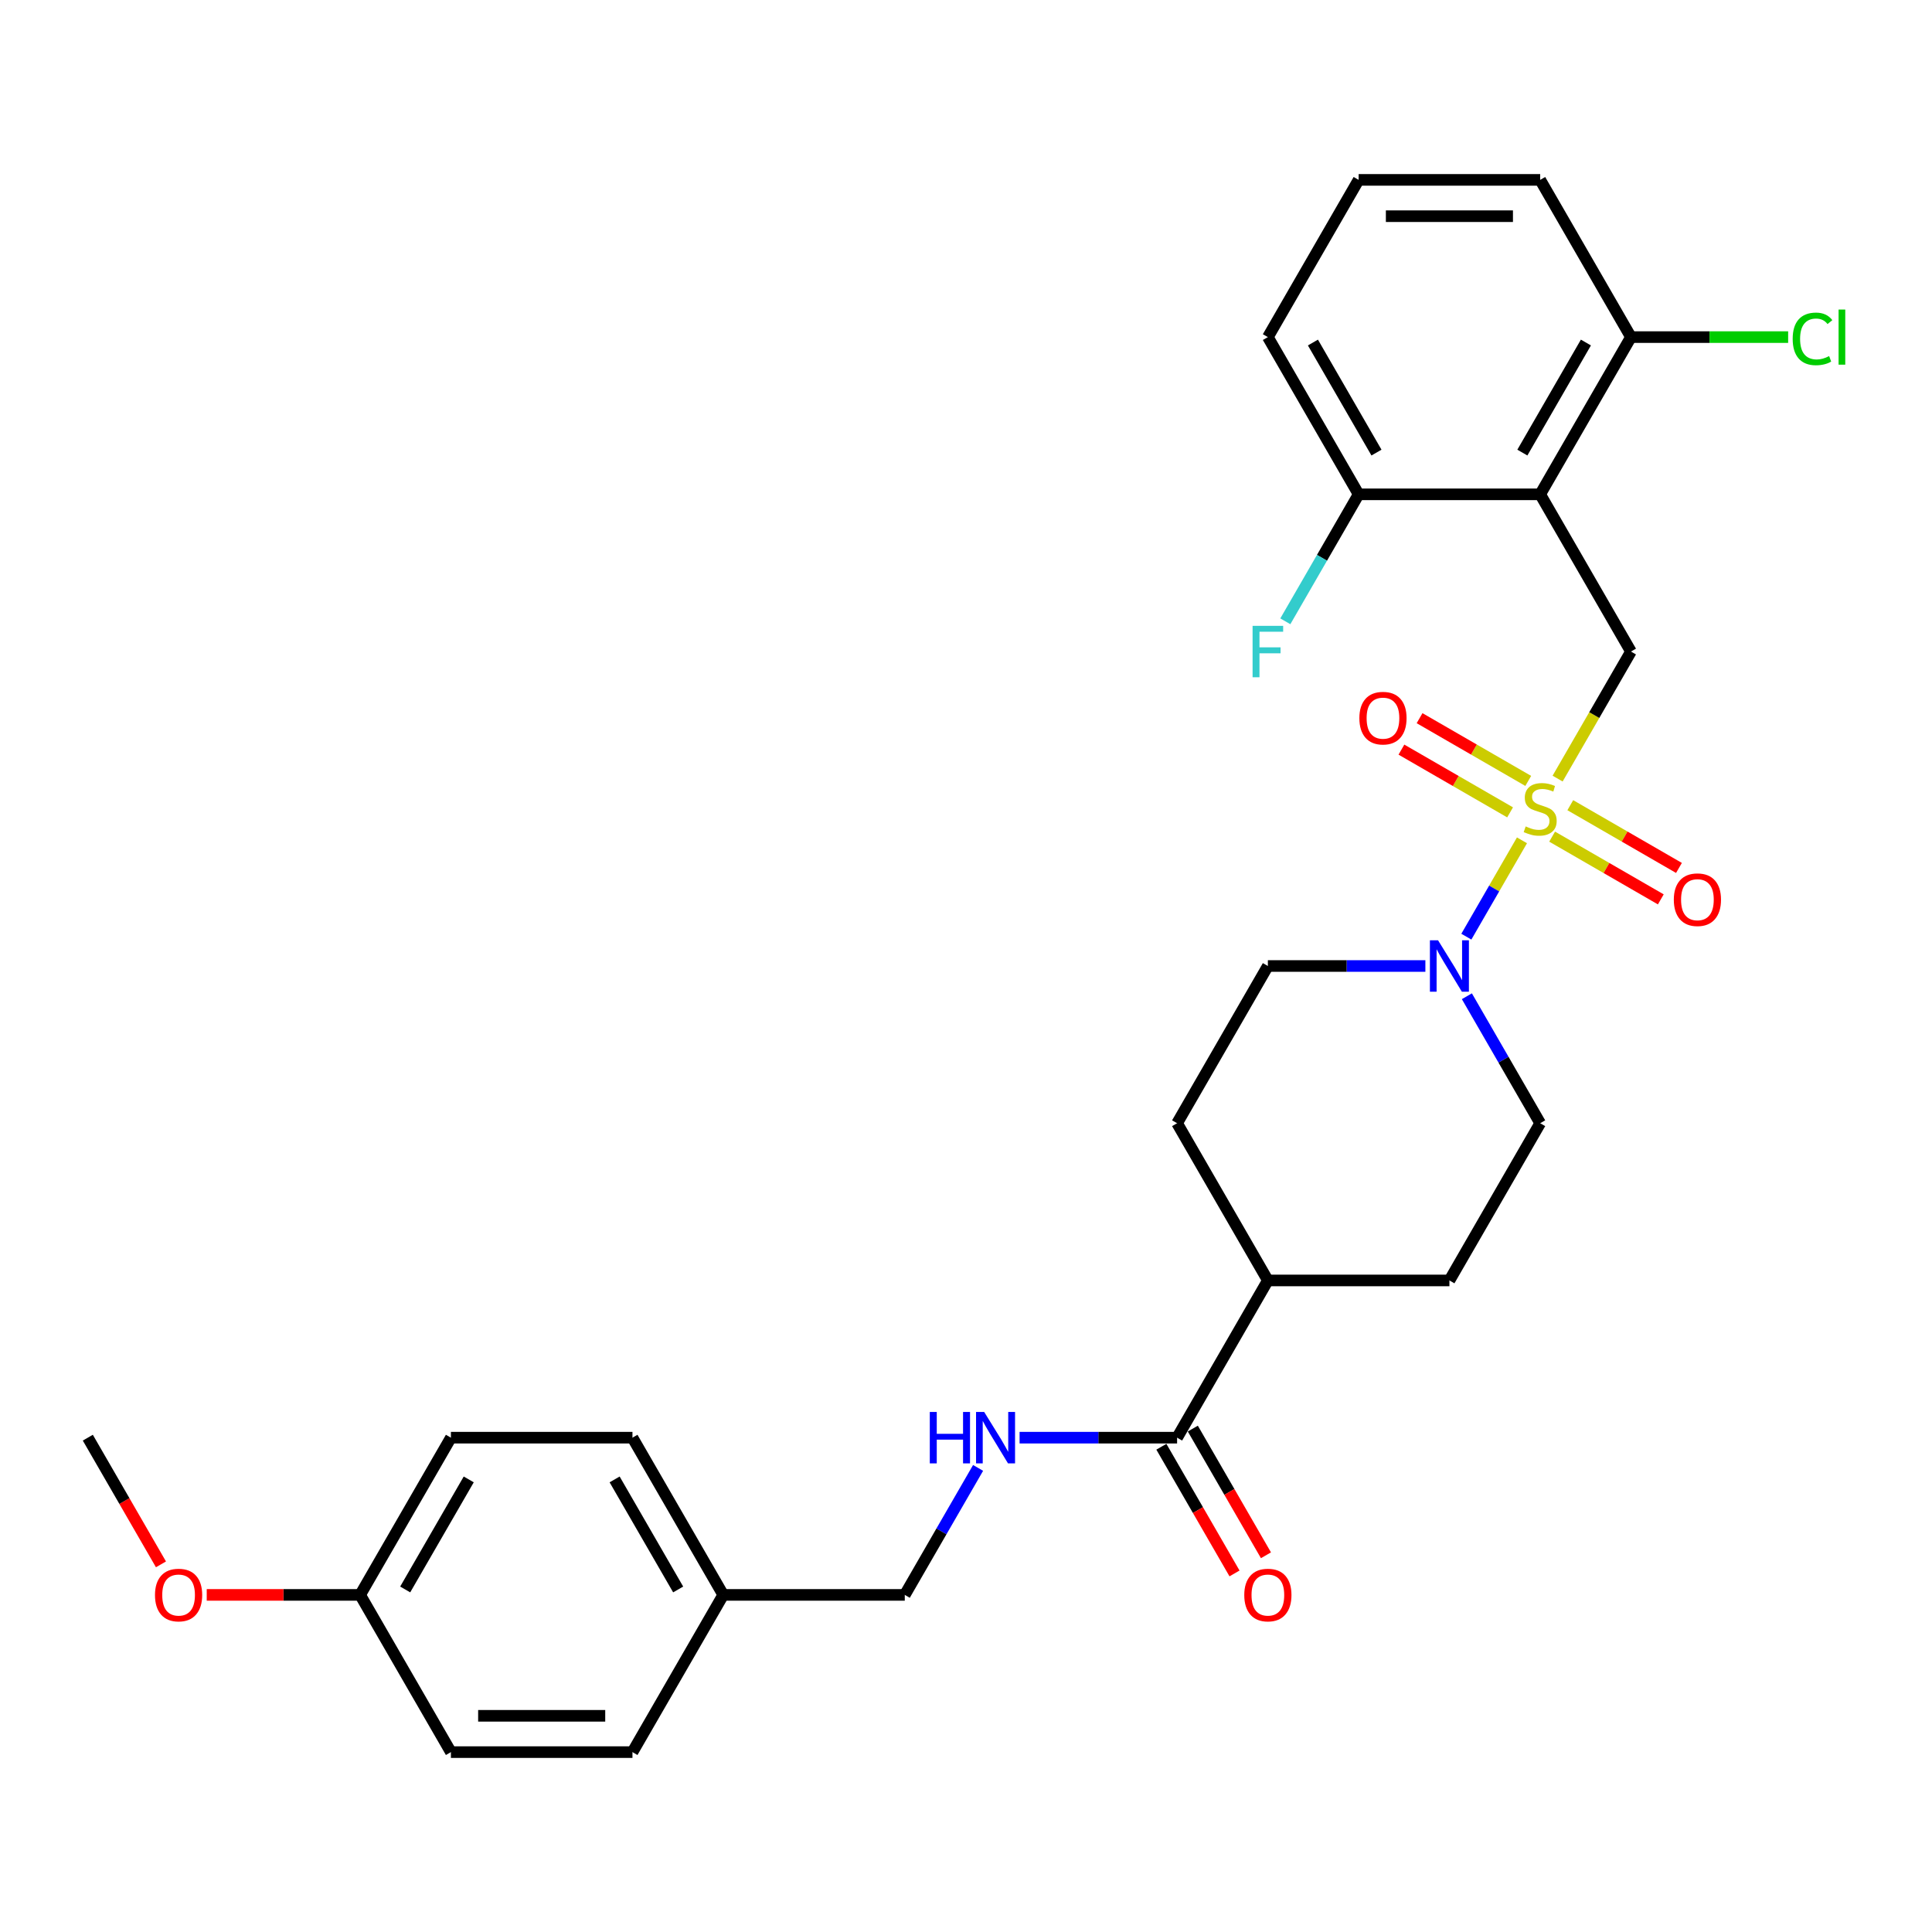 <?xml version='1.0' encoding='iso-8859-1'?>
<svg version='1.1' baseProfile='full'
              xmlns='http://www.w3.org/2000/svg'
                      xmlns:rdkit='http://www.rdkit.org/xml'
                      xmlns:xlink='http://www.w3.org/1999/xlink'
                  xml:space='preserve'
width='1000px' height='1000px' viewBox='0 0 1000 1000'>
<!-- END OF HEADER -->
<rect style='opacity:1.0;fill:#FFFFFF;stroke:none' width='1000' height='1000' x='0' y='0'> </rect>
<path class='bond-1' d='M 787.77,434.953 L 773.375,459.885' style='fill:none;fill-rule:evenodd;stroke:#CCCC00;stroke-width:6px;stroke-linecap:butt;stroke-linejoin:miter;stroke-opacity:1' />
<path class='bond-1' d='M 773.375,459.885 L 758.981,484.816' style='fill:none;fill-rule:evenodd;stroke:#0000FF;stroke-width:6px;stroke-linecap:butt;stroke-linejoin:miter;stroke-opacity:1' />
<path class='bond-2' d='M 806.215,403.004 L 825.199,370.123' style='fill:none;fill-rule:evenodd;stroke:#CCCC00;stroke-width:6px;stroke-linecap:butt;stroke-linejoin:miter;stroke-opacity:1' />
<path class='bond-2' d='M 825.199,370.123 L 844.183,337.243' style='fill:none;fill-rule:evenodd;stroke:#000000;stroke-width:6px;stroke-linecap:butt;stroke-linejoin:miter;stroke-opacity:1' />
<path class='bond-4' d='M 803.382,433.042 L 831.505,449.279' style='fill:none;fill-rule:evenodd;stroke:#CCCC00;stroke-width:6px;stroke-linecap:butt;stroke-linejoin:miter;stroke-opacity:1' />
<path class='bond-4' d='M 831.505,449.279 L 859.628,465.515' style='fill:none;fill-rule:evenodd;stroke:#FF0000;stroke-width:6px;stroke-linecap:butt;stroke-linejoin:miter;stroke-opacity:1' />
<path class='bond-4' d='M 812.779,416.766 L 840.902,433.003' style='fill:none;fill-rule:evenodd;stroke:#CCCC00;stroke-width:6px;stroke-linecap:butt;stroke-linejoin:miter;stroke-opacity:1' />
<path class='bond-4' d='M 840.902,433.003 L 869.025,449.24' style='fill:none;fill-rule:evenodd;stroke:#FF0000;stroke-width:6px;stroke-linecap:butt;stroke-linejoin:miter;stroke-opacity:1' />
<path class='bond-5' d='M 791.016,404.201 L 762.892,387.964' style='fill:none;fill-rule:evenodd;stroke:#CCCC00;stroke-width:6px;stroke-linecap:butt;stroke-linejoin:miter;stroke-opacity:1' />
<path class='bond-5' d='M 762.892,387.964 L 734.769,371.727' style='fill:none;fill-rule:evenodd;stroke:#FF0000;stroke-width:6px;stroke-linecap:butt;stroke-linejoin:miter;stroke-opacity:1' />
<path class='bond-5' d='M 781.619,420.477 L 753.496,404.24' style='fill:none;fill-rule:evenodd;stroke:#CCCC00;stroke-width:6px;stroke-linecap:butt;stroke-linejoin:miter;stroke-opacity:1' />
<path class='bond-5' d='M 753.496,404.24 L 725.373,388.003' style='fill:none;fill-rule:evenodd;stroke:#FF0000;stroke-width:6px;stroke-linecap:butt;stroke-linejoin:miter;stroke-opacity:1' />
<path class='bond-0' d='M 797.199,255.864 L 844.183,337.243' style='fill:none;fill-rule:evenodd;stroke:#000000;stroke-width:6px;stroke-linecap:butt;stroke-linejoin:miter;stroke-opacity:1' />
<path class='bond-7' d='M 797.199,255.864 L 844.183,174.485' style='fill:none;fill-rule:evenodd;stroke:#000000;stroke-width:6px;stroke-linecap:butt;stroke-linejoin:miter;stroke-opacity:1' />
<path class='bond-7' d='M 787.971,234.26 L 820.859,177.295' style='fill:none;fill-rule:evenodd;stroke:#000000;stroke-width:6px;stroke-linecap:butt;stroke-linejoin:miter;stroke-opacity:1' />
<path class='bond-8' d='M 797.199,255.864 L 703.231,255.864' style='fill:none;fill-rule:evenodd;stroke:#000000;stroke-width:6px;stroke-linecap:butt;stroke-linejoin:miter;stroke-opacity:1' />
<path class='bond-9' d='M 737.773,500 L 697.01,500' style='fill:none;fill-rule:evenodd;stroke:#0000FF;stroke-width:6px;stroke-linecap:butt;stroke-linejoin:miter;stroke-opacity:1' />
<path class='bond-9' d='M 697.01,500 L 656.247,500' style='fill:none;fill-rule:evenodd;stroke:#000000;stroke-width:6px;stroke-linecap:butt;stroke-linejoin:miter;stroke-opacity:1' />
<path class='bond-10' d='M 759.253,515.655 L 778.226,548.517' style='fill:none;fill-rule:evenodd;stroke:#0000FF;stroke-width:6px;stroke-linecap:butt;stroke-linejoin:miter;stroke-opacity:1' />
<path class='bond-10' d='M 778.226,548.517 L 797.199,581.379' style='fill:none;fill-rule:evenodd;stroke:#000000;stroke-width:6px;stroke-linecap:butt;stroke-linejoin:miter;stroke-opacity:1' />
<path class='bond-3' d='M 609.263,744.136 L 656.247,662.757' style='fill:none;fill-rule:evenodd;stroke:#000000;stroke-width:6px;stroke-linecap:butt;stroke-linejoin:miter;stroke-opacity:1' />
<path class='bond-6' d='M 609.263,744.136 L 568.499,744.136' style='fill:none;fill-rule:evenodd;stroke:#000000;stroke-width:6px;stroke-linecap:butt;stroke-linejoin:miter;stroke-opacity:1' />
<path class='bond-6' d='M 568.499,744.136 L 527.736,744.136' style='fill:none;fill-rule:evenodd;stroke:#0000FF;stroke-width:6px;stroke-linecap:butt;stroke-linejoin:miter;stroke-opacity:1' />
<path class='bond-12' d='M 601.125,748.834 L 620.054,781.621' style='fill:none;fill-rule:evenodd;stroke:#000000;stroke-width:6px;stroke-linecap:butt;stroke-linejoin:miter;stroke-opacity:1' />
<path class='bond-12' d='M 620.054,781.621 L 638.984,814.408' style='fill:none;fill-rule:evenodd;stroke:#FF0000;stroke-width:6px;stroke-linecap:butt;stroke-linejoin:miter;stroke-opacity:1' />
<path class='bond-12' d='M 617.401,739.438 L 636.33,772.224' style='fill:none;fill-rule:evenodd;stroke:#000000;stroke-width:6px;stroke-linecap:butt;stroke-linejoin:miter;stroke-opacity:1' />
<path class='bond-12' d='M 636.33,772.224 L 655.259,805.011' style='fill:none;fill-rule:evenodd;stroke:#FF0000;stroke-width:6px;stroke-linecap:butt;stroke-linejoin:miter;stroke-opacity:1' />
<path class='bond-15' d='M 506.256,759.791 L 487.283,792.653' style='fill:none;fill-rule:evenodd;stroke:#0000FF;stroke-width:6px;stroke-linecap:butt;stroke-linejoin:miter;stroke-opacity:1' />
<path class='bond-15' d='M 487.283,792.653 L 468.311,825.515' style='fill:none;fill-rule:evenodd;stroke:#000000;stroke-width:6px;stroke-linecap:butt;stroke-linejoin:miter;stroke-opacity:1' />
<path class='bond-17' d='M 844.183,174.485 L 884.861,174.485' style='fill:none;fill-rule:evenodd;stroke:#000000;stroke-width:6px;stroke-linecap:butt;stroke-linejoin:miter;stroke-opacity:1' />
<path class='bond-17' d='M 884.861,174.485 L 925.54,174.485' style='fill:none;fill-rule:evenodd;stroke:#00CC00;stroke-width:6px;stroke-linecap:butt;stroke-linejoin:miter;stroke-opacity:1' />
<path class='bond-27' d='M 844.183,174.485 L 797.199,93.107' style='fill:none;fill-rule:evenodd;stroke:#000000;stroke-width:6px;stroke-linecap:butt;stroke-linejoin:miter;stroke-opacity:1' />
<path class='bond-16' d='M 703.231,255.864 L 684.258,288.726' style='fill:none;fill-rule:evenodd;stroke:#000000;stroke-width:6px;stroke-linecap:butt;stroke-linejoin:miter;stroke-opacity:1' />
<path class='bond-16' d='M 684.258,288.726 L 665.285,321.588' style='fill:none;fill-rule:evenodd;stroke:#33CCCC;stroke-width:6px;stroke-linecap:butt;stroke-linejoin:miter;stroke-opacity:1' />
<path class='bond-26' d='M 703.231,255.864 L 656.247,174.485' style='fill:none;fill-rule:evenodd;stroke:#000000;stroke-width:6px;stroke-linecap:butt;stroke-linejoin:miter;stroke-opacity:1' />
<path class='bond-26' d='M 712.459,234.26 L 679.57,177.295' style='fill:none;fill-rule:evenodd;stroke:#000000;stroke-width:6px;stroke-linecap:butt;stroke-linejoin:miter;stroke-opacity:1' />
<path class='bond-13' d='M 656.247,500 L 609.263,581.379' style='fill:none;fill-rule:evenodd;stroke:#000000;stroke-width:6px;stroke-linecap:butt;stroke-linejoin:miter;stroke-opacity:1' />
<path class='bond-14' d='M 797.199,581.379 L 750.215,662.757' style='fill:none;fill-rule:evenodd;stroke:#000000;stroke-width:6px;stroke-linecap:butt;stroke-linejoin:miter;stroke-opacity:1' />
<path class='bond-11' d='M 656.247,662.757 L 750.215,662.757' style='fill:none;fill-rule:evenodd;stroke:#000000;stroke-width:6px;stroke-linecap:butt;stroke-linejoin:miter;stroke-opacity:1' />
<path class='bond-29' d='M 656.247,662.757 L 609.263,581.379' style='fill:none;fill-rule:evenodd;stroke:#000000;stroke-width:6px;stroke-linecap:butt;stroke-linejoin:miter;stroke-opacity:1' />
<path class='bond-18' d='M 468.311,825.515 L 374.343,825.515' style='fill:none;fill-rule:evenodd;stroke:#000000;stroke-width:6px;stroke-linecap:butt;stroke-linejoin:miter;stroke-opacity:1' />
<path class='bond-20' d='M 374.343,825.515 L 327.359,906.893' style='fill:none;fill-rule:evenodd;stroke:#000000;stroke-width:6px;stroke-linecap:butt;stroke-linejoin:miter;stroke-opacity:1' />
<path class='bond-21' d='M 374.343,825.515 L 327.359,744.136' style='fill:none;fill-rule:evenodd;stroke:#000000;stroke-width:6px;stroke-linecap:butt;stroke-linejoin:miter;stroke-opacity:1' />
<path class='bond-21' d='M 351.019,822.705 L 318.13,765.74' style='fill:none;fill-rule:evenodd;stroke:#000000;stroke-width:6px;stroke-linecap:butt;stroke-linejoin:miter;stroke-opacity:1' />
<path class='bond-19' d='M 186.407,825.515 L 233.391,744.136' style='fill:none;fill-rule:evenodd;stroke:#000000;stroke-width:6px;stroke-linecap:butt;stroke-linejoin:miter;stroke-opacity:1' />
<path class='bond-19' d='M 209.73,822.705 L 242.619,765.74' style='fill:none;fill-rule:evenodd;stroke:#000000;stroke-width:6px;stroke-linecap:butt;stroke-linejoin:miter;stroke-opacity:1' />
<path class='bond-24' d='M 186.407,825.515 L 146.705,825.515' style='fill:none;fill-rule:evenodd;stroke:#000000;stroke-width:6px;stroke-linecap:butt;stroke-linejoin:miter;stroke-opacity:1' />
<path class='bond-24' d='M 146.705,825.515 L 107.004,825.515' style='fill:none;fill-rule:evenodd;stroke:#FF0000;stroke-width:6px;stroke-linecap:butt;stroke-linejoin:miter;stroke-opacity:1' />
<path class='bond-31' d='M 186.407,825.515 L 233.391,906.893' style='fill:none;fill-rule:evenodd;stroke:#000000;stroke-width:6px;stroke-linecap:butt;stroke-linejoin:miter;stroke-opacity:1' />
<path class='bond-23' d='M 327.359,906.893 L 233.391,906.893' style='fill:none;fill-rule:evenodd;stroke:#000000;stroke-width:6px;stroke-linecap:butt;stroke-linejoin:miter;stroke-opacity:1' />
<path class='bond-23' d='M 313.263,888.1 L 247.486,888.1' style='fill:none;fill-rule:evenodd;stroke:#000000;stroke-width:6px;stroke-linecap:butt;stroke-linejoin:miter;stroke-opacity:1' />
<path class='bond-22' d='M 327.359,744.136 L 233.391,744.136' style='fill:none;fill-rule:evenodd;stroke:#000000;stroke-width:6px;stroke-linecap:butt;stroke-linejoin:miter;stroke-opacity:1' />
<path class='bond-28' d='M 83.313,809.709 L 64.384,776.923' style='fill:none;fill-rule:evenodd;stroke:#FF0000;stroke-width:6px;stroke-linecap:butt;stroke-linejoin:miter;stroke-opacity:1' />
<path class='bond-28' d='M 64.384,776.923 L 45.455,744.136' style='fill:none;fill-rule:evenodd;stroke:#000000;stroke-width:6px;stroke-linecap:butt;stroke-linejoin:miter;stroke-opacity:1' />
<path class='bond-25' d='M 703.231,93.107 L 656.247,174.485' style='fill:none;fill-rule:evenodd;stroke:#000000;stroke-width:6px;stroke-linecap:butt;stroke-linejoin:miter;stroke-opacity:1' />
<path class='bond-30' d='M 703.231,93.107 L 797.199,93.107' style='fill:none;fill-rule:evenodd;stroke:#000000;stroke-width:6px;stroke-linecap:butt;stroke-linejoin:miter;stroke-opacity:1' />
<path class='bond-30' d='M 717.326,111.9 L 783.103,111.9' style='fill:none;fill-rule:evenodd;stroke:#000000;stroke-width:6px;stroke-linecap:butt;stroke-linejoin:miter;stroke-opacity:1' />
<path  class='atom-0' d='M 789.681 427.755
Q 789.982 427.868, 791.222 428.394
Q 792.463 428.92, 793.816 429.258
Q 795.207 429.559, 796.56 429.559
Q 799.078 429.559, 800.544 428.356
Q 802.01 427.116, 802.01 424.974
Q 802.01 423.508, 801.258 422.606
Q 800.544 421.703, 799.416 421.215
Q 798.289 420.726, 796.409 420.162
Q 794.041 419.448, 792.613 418.772
Q 791.222 418.095, 790.207 416.667
Q 789.23 415.238, 789.23 412.833
Q 789.23 409.488, 791.485 407.42
Q 793.778 405.353, 798.289 405.353
Q 801.371 405.353, 804.866 406.819
L 804.002 409.713
Q 800.807 408.398, 798.401 408.398
Q 795.808 408.398, 794.38 409.488
Q 792.951 410.54, 792.989 412.382
Q 792.989 413.81, 793.703 414.675
Q 794.455 415.539, 795.507 416.028
Q 796.597 416.516, 798.401 417.08
Q 800.807 417.832, 802.235 418.584
Q 803.664 419.335, 804.679 420.877
Q 805.731 422.38, 805.731 424.974
Q 805.731 428.657, 803.25 430.649
Q 800.807 432.604, 796.71 432.604
Q 794.342 432.604, 792.538 432.078
Q 790.771 431.589, 788.666 430.724
L 789.681 427.755
' fill='#CCCC00'/>
<path  class='atom-2' d='M 744.332 486.694
L 753.052 500.789
Q 753.917 502.18, 755.308 504.698
Q 756.698 507.217, 756.774 507.367
L 756.774 486.694
L 760.307 486.694
L 760.307 513.306
L 756.661 513.306
L 747.302 497.895
Q 746.212 496.091, 745.046 494.024
Q 743.919 491.956, 743.581 491.317
L 743.581 513.306
L 740.122 513.306
L 740.122 486.694
L 744.332 486.694
' fill='#0000FF'/>
<path  class='atom-5' d='M 866.362 465.68
Q 866.362 459.291, 869.519 455.72
Q 872.676 452.149, 878.577 452.149
Q 884.479 452.149, 887.636 455.72
Q 890.793 459.291, 890.793 465.68
Q 890.793 472.145, 887.598 475.829
Q 884.403 479.475, 878.577 479.475
Q 872.714 479.475, 869.519 475.829
Q 866.362 472.183, 866.362 465.68
M 878.577 476.468
Q 882.637 476.468, 884.817 473.762
Q 887.034 471.018, 887.034 465.68
Q 887.034 460.456, 884.817 457.825
Q 882.637 455.156, 878.577 455.156
Q 874.518 455.156, 872.3 457.787
Q 870.12 460.418, 870.12 465.68
Q 870.12 471.055, 872.3 473.762
Q 874.518 476.468, 878.577 476.468
' fill='#FF0000'/>
<path  class='atom-6' d='M 703.604 371.712
Q 703.604 365.323, 706.761 361.752
Q 709.919 358.181, 715.82 358.181
Q 721.721 358.181, 724.878 361.752
Q 728.036 365.323, 728.036 371.712
Q 728.036 378.177, 724.841 381.861
Q 721.646 385.507, 715.82 385.507
Q 709.956 385.507, 706.761 381.861
Q 703.604 378.215, 703.604 371.712
M 715.82 382.5
Q 719.879 382.5, 722.059 379.794
Q 724.277 377.05, 724.277 371.712
Q 724.277 366.488, 722.059 363.857
Q 719.879 361.188, 715.82 361.188
Q 711.761 361.188, 709.543 363.819
Q 707.363 366.45, 707.363 371.712
Q 707.363 377.087, 709.543 379.794
Q 711.761 382.5, 715.82 382.5
' fill='#FF0000'/>
<path  class='atom-7' d='M 481.259 730.83
L 484.868 730.83
L 484.868 742.144
L 498.474 742.144
L 498.474 730.83
L 502.083 730.83
L 502.083 757.442
L 498.474 757.442
L 498.474 745.151
L 484.868 745.151
L 484.868 757.442
L 481.259 757.442
L 481.259 730.83
' fill='#0000FF'/>
<path  class='atom-7' d='M 509.412 730.83
L 518.132 744.925
Q 518.997 746.316, 520.388 748.834
Q 521.778 751.353, 521.854 751.503
L 521.854 730.83
L 525.387 730.83
L 525.387 757.442
L 521.741 757.442
L 512.382 742.031
Q 511.292 740.227, 510.126 738.16
Q 508.999 736.092, 508.66 735.453
L 508.66 757.442
L 505.202 757.442
L 505.202 730.83
L 509.412 730.83
' fill='#0000FF'/>
<path  class='atom-13' d='M 644.031 825.59
Q 644.031 819.2, 647.188 815.629
Q 650.345 812.059, 656.247 812.059
Q 662.148 812.059, 665.305 815.629
Q 668.462 819.2, 668.462 825.59
Q 668.462 832.055, 665.268 835.738
Q 662.073 839.384, 656.247 839.384
Q 650.383 839.384, 647.188 835.738
Q 644.031 832.093, 644.031 825.59
M 656.247 836.377
Q 660.306 836.377, 662.486 833.671
Q 664.704 830.927, 664.704 825.59
Q 664.704 820.365, 662.486 817.734
Q 660.306 815.066, 656.247 815.066
Q 652.187 815.066, 649.97 817.697
Q 647.79 820.328, 647.79 825.59
Q 647.79 830.965, 649.97 833.671
Q 652.187 836.377, 656.247 836.377
' fill='#FF0000'/>
<path  class='atom-17' d='M 648.335 323.937
L 664.159 323.937
L 664.159 326.981
L 651.905 326.981
L 651.905 335.063
L 662.806 335.063
L 662.806 338.145
L 651.905 338.145
L 651.905 350.548
L 648.335 350.548
L 648.335 323.937
' fill='#33CCCC'/>
<path  class='atom-18' d='M 927.889 175.406
Q 927.889 168.791, 930.972 165.333
Q 934.091 161.837, 939.992 161.837
Q 945.48 161.837, 948.412 165.709
L 945.931 167.738
Q 943.789 164.919, 939.992 164.919
Q 935.971 164.919, 933.828 167.626
Q 931.723 170.294, 931.723 175.406
Q 931.723 180.668, 933.903 183.375
Q 936.121 186.081, 940.406 186.081
Q 943.338 186.081, 946.758 184.314
L 947.811 187.133
Q 946.42 188.035, 944.315 188.562
Q 942.21 189.088, 939.88 189.088
Q 934.091 189.088, 930.972 185.555
Q 927.889 182.021, 927.889 175.406
' fill='#00CC00'/>
<path  class='atom-18' d='M 951.645 160.221
L 955.103 160.221
L 955.103 188.75
L 951.645 188.75
L 951.645 160.221
' fill='#00CC00'/>
<path  class='atom-25' d='M 80.223 825.59
Q 80.223 819.2, 83.38 815.629
Q 86.537 812.059, 92.439 812.059
Q 98.34 812.059, 101.497 815.629
Q 104.654 819.2, 104.654 825.59
Q 104.654 832.055, 101.459 835.738
Q 98.265 839.384, 92.439 839.384
Q 86.575 839.384, 83.38 835.738
Q 80.223 832.093, 80.223 825.59
M 92.439 836.377
Q 96.498 836.377, 98.678 833.671
Q 100.896 830.927, 100.896 825.59
Q 100.896 820.365, 98.678 817.734
Q 96.498 815.066, 92.439 815.066
Q 88.379 815.066, 86.162 817.697
Q 83.981 820.328, 83.981 825.59
Q 83.981 830.965, 86.162 833.671
Q 88.379 836.377, 92.439 836.377
' fill='#FF0000'/>
</svg>
